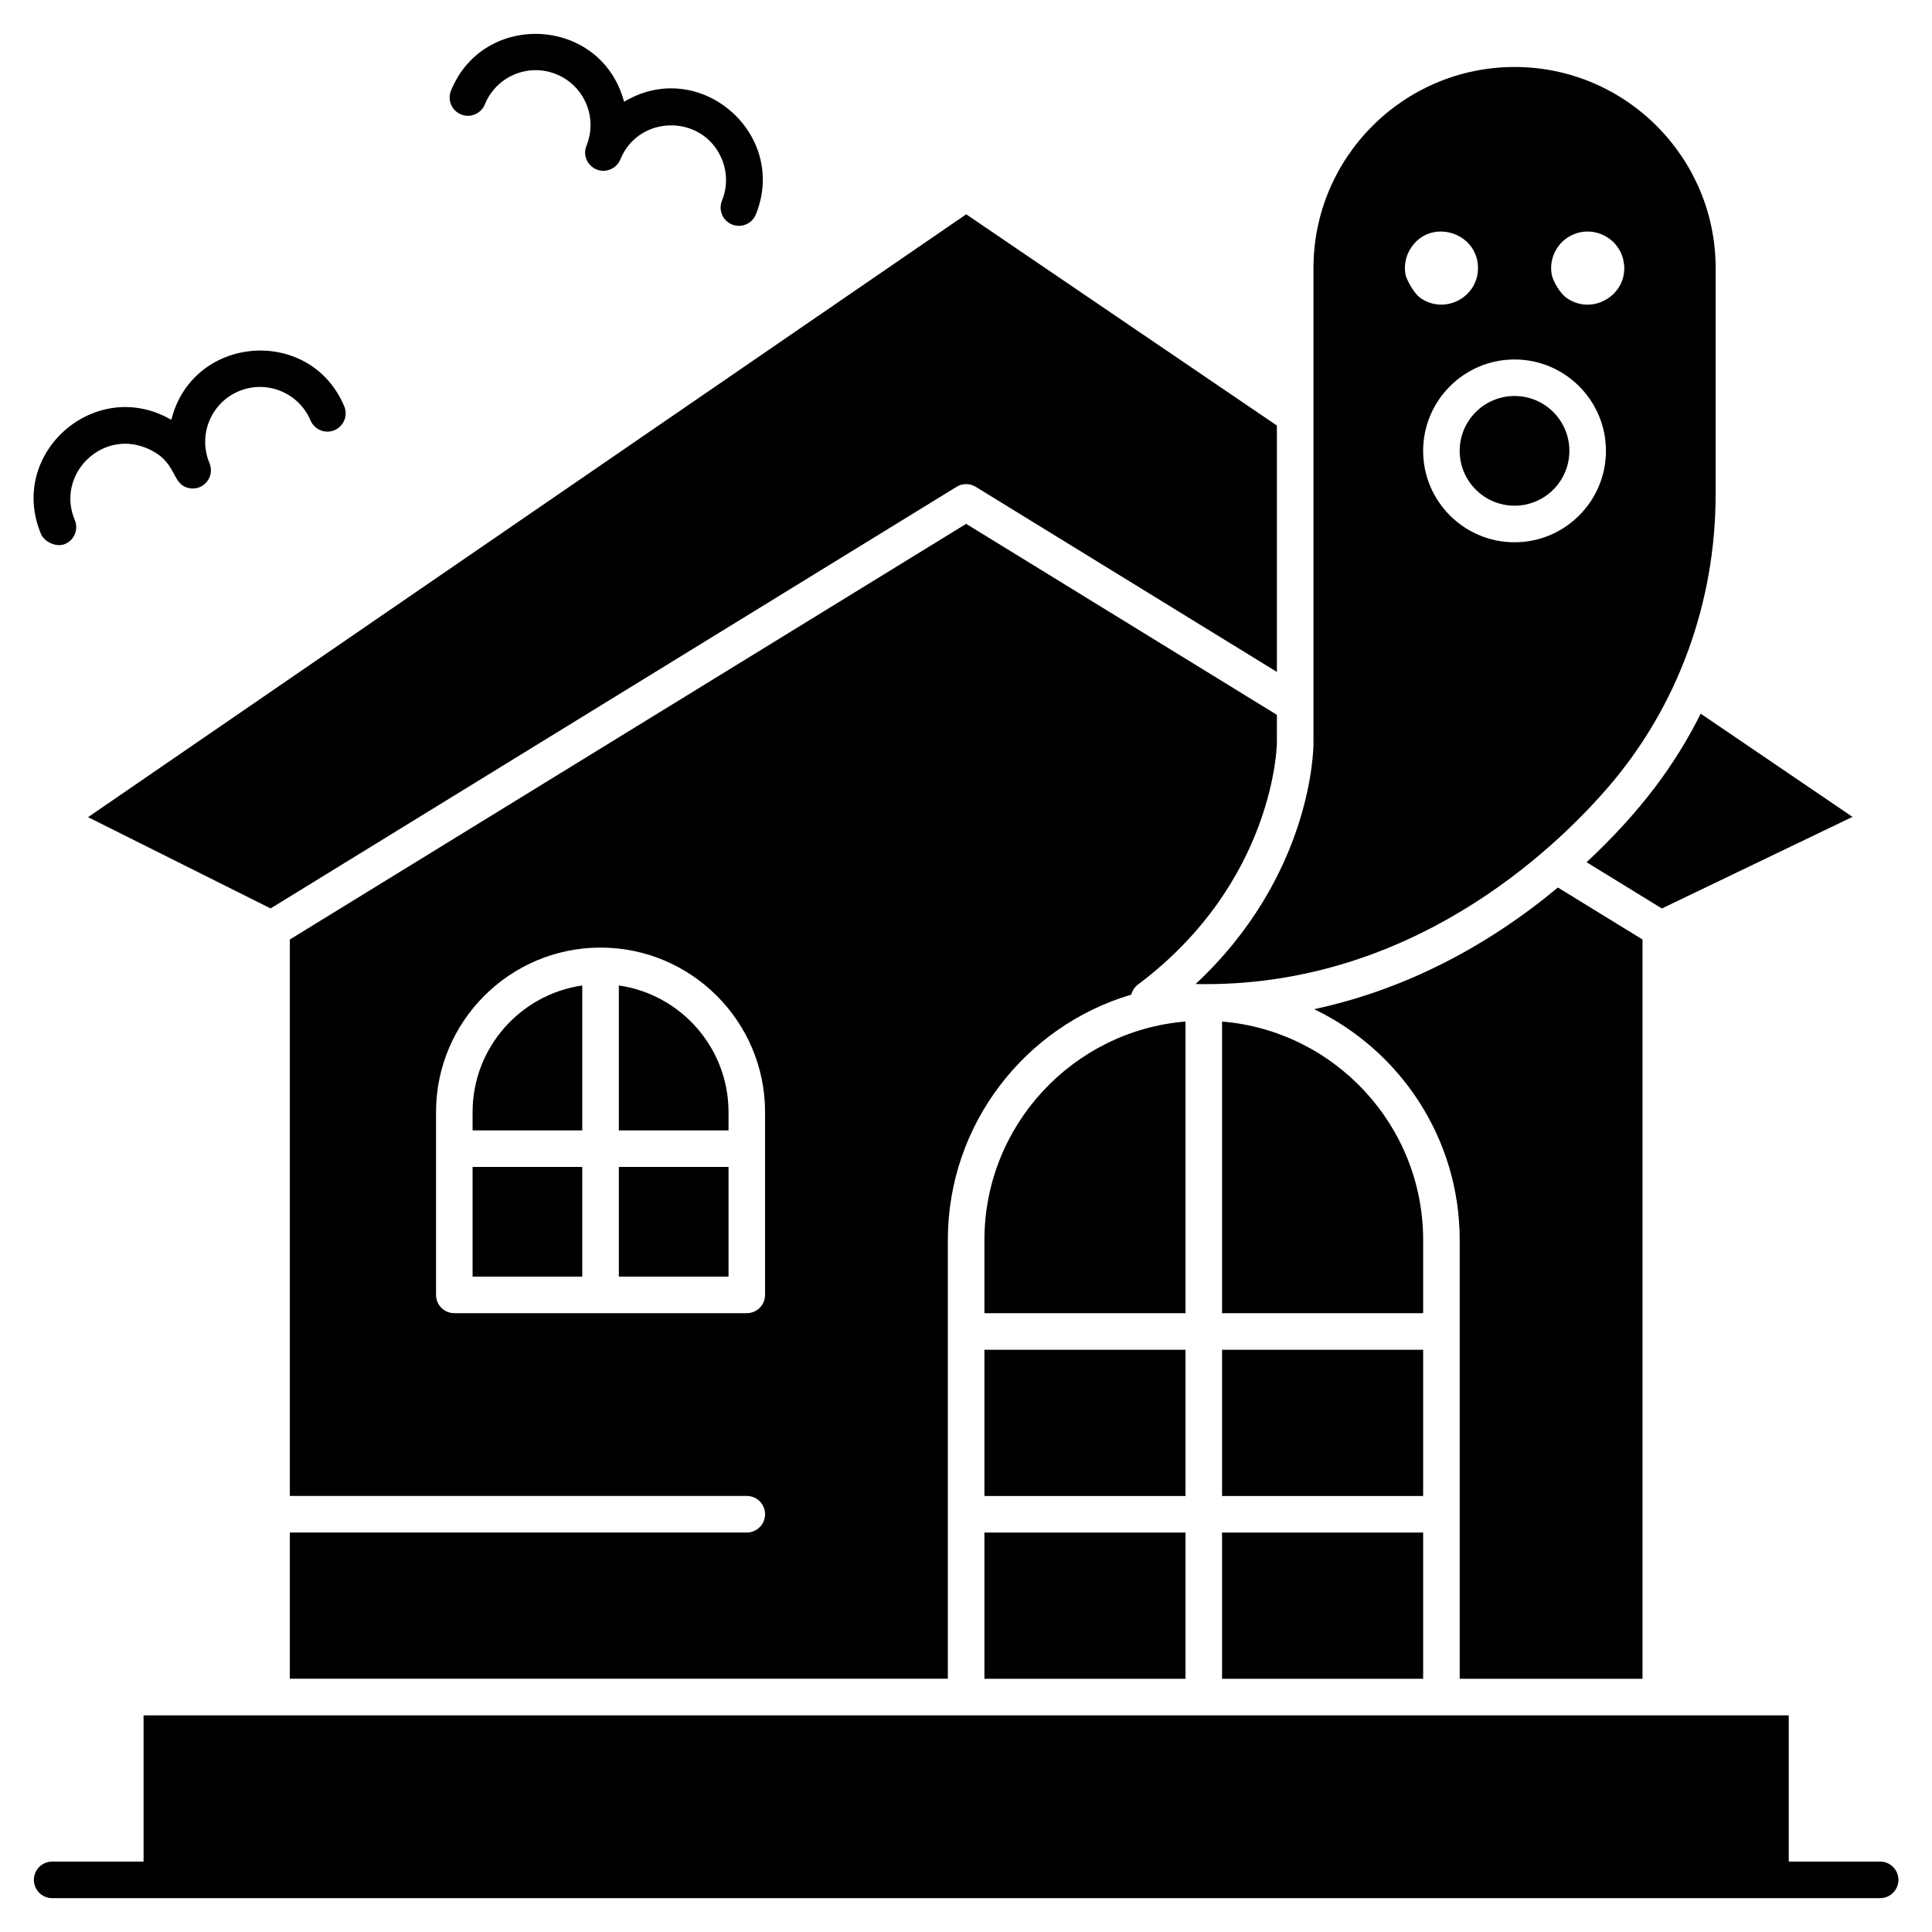 <?xml version="1.0" encoding="UTF-8"?>
<!-- Uploaded to: ICON Repo, www.svgrepo.com, Generator: ICON Repo Mixer Tools -->
<svg fill="#000000" width="800px" height="800px" version="1.1" viewBox="144 144 512 512" xmlns="http://www.w3.org/2000/svg">
 <g>
  <path d="m467.86 550.14h53.289v38.754h-53.289z"/>
  <path d="m269.24 453.25h29.066v29.066h-29.066z"/>
  <path d="m521.15 472.63c0-30.422-23.492-55.441-53.289-57.914v77.293h53.289z"/>
  <path d="m404.88 550.14h53.289v38.754h-53.289z"/>
  <path d="m458.17 414.71c-29.793 2.473-53.289 27.492-53.289 57.914v19.379h53.289z"/>
  <path d="m460.85 404.78c56.66 1.172 94.824-35.414 109.21-52.027 18.586-21.465 28.602-49.129 28.602-77.738v-59.973c0-29.383-23.906-53.289-53.289-53.289-29.383 0-53.289 23.906-53.289 53.289v125.95c0 1.539-0.387 34.996-31.234 63.785zm100.2-198.68c5.695-2.371 12.094 1.184 13.195 7.055 1.719 8.461-7.746 14.691-14.871 9.941-2.219-1.453-3.906-5.016-4.117-6.16-0.898-4.394 1.426-9.047 5.793-10.836zm8.543 57.387c0 13.355-10.867 24.223-24.223 24.223-13.355 0-24.223-10.867-24.223-24.223s10.867-24.223 24.223-24.223c13.359 0 24.223 10.863 24.223 24.223zm-51.648-53.824c5.215-7.961 17.738-4.125 17.738 5.379 0 7.715-8.641 12.336-15.066 8.051-2.195-1.434-4.004-5.543-4.117-6.16-0.535-2.633 0.117-5.332 1.445-7.269z"/>
  <path d="m559.9 263.48c0 8.023-6.508 14.531-14.531 14.531-8.027 0-14.535-6.508-14.535-14.531 0-8.027 6.508-14.535 14.535-14.535 8.023 0 14.531 6.508 14.531 14.535"/>
  <path d="m467.86 501.7h53.289v38.754h-53.289z"/>
  <path d="m579.28 588.89v-195.91l-22.418-13.777c-19.027 15.82-40.789 27.117-64.598 32.242 22.797 10.941 38.574 34.254 38.574 61.18v116.27z"/>
  <path d="m404.88 501.7h53.289v38.754h-53.289z"/>
  <path d="m215.71 384.74 181.79-111.73c1.555-0.957 3.516-0.957 5.074 0l79.816 49.055v-65.289l-82.34-55.984-232.71 159.76z"/>
  <path d="m634.93 360.48-40.223-27.348c-6.711 13.398-15.785 25.848-30.242 39.367l19.945 12.258z"/>
  <path d="m269.24 438.72v4.844h29.066v-38.402c-16.41 2.359-29.066 16.504-29.066 33.559z"/>
  <path d="m308 453.25h29.066v29.066h-29.066z"/>
  <path d="m308 405.16v38.402h29.066v-4.844c-0.004-17.055-12.656-31.199-29.066-33.559z"/>
  <path d="m482.39 333.44-82.352-50.617-179.24 110.16v147.46h121.11c2.676 0 4.844 2.168 4.844 4.844s-2.168 4.844-4.844 4.844h-121.11v38.754h174.39v-116.27c0-30.727 20.543-56.727 48.613-65.031 0.27-1.039 0.871-1.984 1.77-2.66 36.203-27.152 36.816-63.594 36.816-63.957zm-135.64 153.72c0 2.676-2.168 4.844-4.844 4.844h-77.508c-2.676 0-4.844-2.168-4.844-4.844v-48.441c0-24.039 19.559-43.598 43.598-43.598s43.598 19.559 43.598 43.598z"/>
  <path d="m161.24 288.16c2.465-1.043 3.617-3.883 2.578-6.348-5.008-11.859 6.887-23.98 18.855-19.117 8.605 3.496 6.457 9.527 11.309 10.637 3.894 0.895 7.051-3.004 5.535-6.598-3.117-7.383 0.352-15.926 7.734-19.043 7.383-3.121 15.926 0.352 19.043 7.734 1.043 2.465 3.883 3.617 6.348 2.578 2.465-1.039 3.617-3.883 2.578-6.348-9.023-21.371-40.195-18.969-45.816 3.606-20.094-11.676-43.559 8.902-34.512 30.32 0.781 1.848 3.891 3.613 6.348 2.578z"/>
  <path d="m266.18 174.33c2.477 1.004 5.305-0.188 6.312-2.664 3.027-7.453 11.504-11.016 18.934-7.996 7.441 3.019 11.02 11.492 7.996 18.934-1.59 3.91 2.262 7.863 6.231 6.328 1.316-0.512 2.277-1.523 2.746-2.684 4.844-11.922 21.828-12.078 26.852-0.184 1.512 3.574 1.539 7.527 0.078 11.121-1.008 2.481 0.188 5.305 2.664 6.312 2.469 1 5.301-0.18 6.312-2.664 8.676-21.367-14.906-41.867-34.922-29.859-5.992-22.586-37.199-24.293-45.867-2.953-1.008 2.473 0.188 5.301 2.664 6.309z"/>
  <path d="m642.26 637.34h-24.223v-38.754h-435.99v38.754h-24.223c-2.676 0-4.844 2.168-4.844 4.844 0 2.676 2.168 4.844 4.844 4.844h484.43c2.676 0 4.844-2.168 4.844-4.844 0-2.676-2.168-4.844-4.844-4.844z"/>
 </g>
</svg>